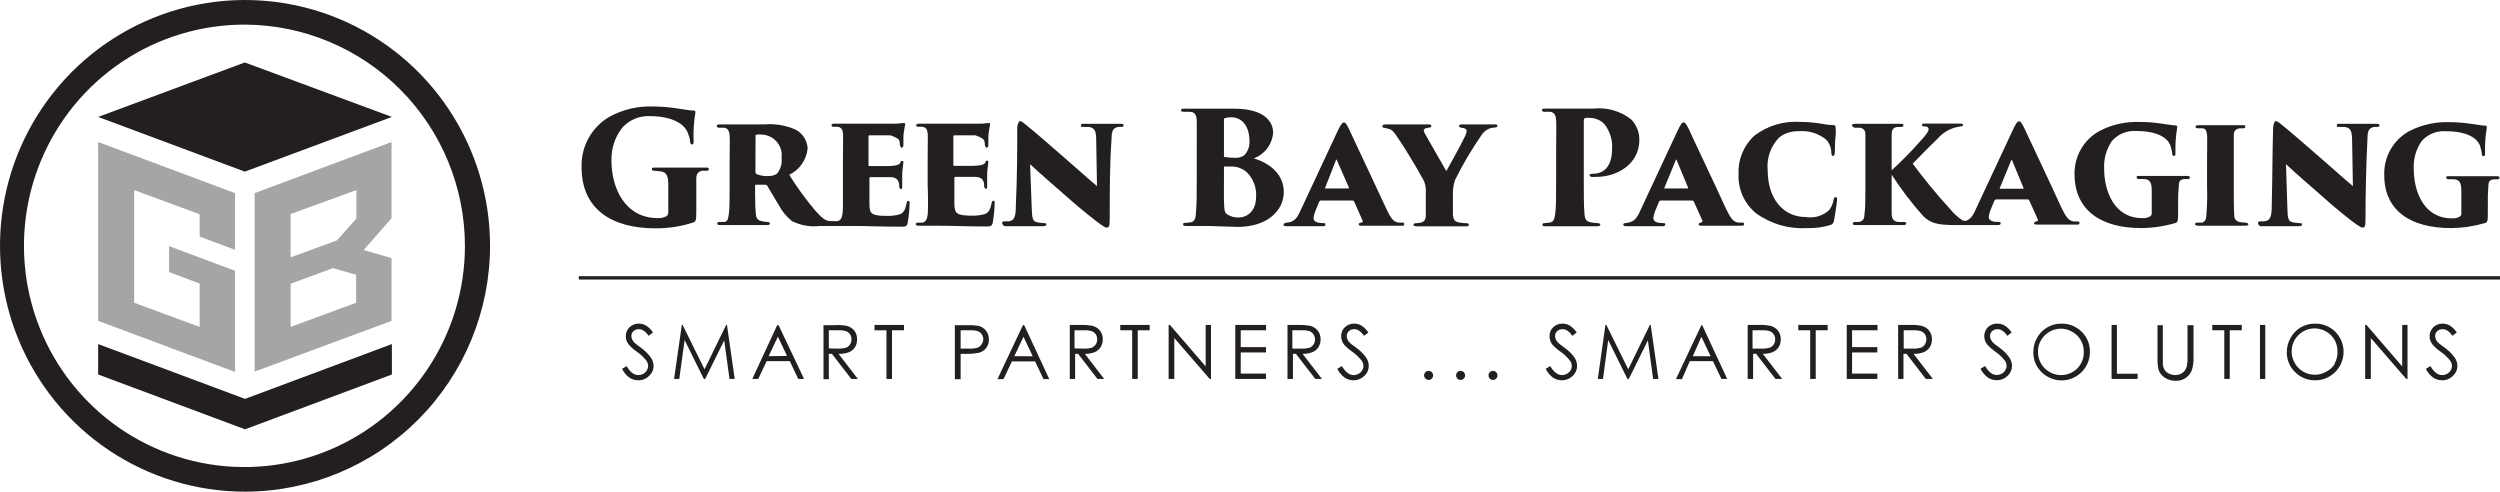 <svg width="300" height="59" viewBox="0 0 300 59" fill="none" xmlns="http://www.w3.org/2000/svg">
<g clip-path="url(#clip0_2656_507)">
<path d="M78.625 27.398C80.171 27.412 81.709 27.177 83.18 26.701C83.513 26.562 83.555 26.45 83.555 25.308V23.914C83.555 22.994 83.555 22.033 83.555 21.434C83.555 20.834 83.819 20.57 84.263 20.486H84.763C84.944 20.486 85.055 20.486 85.055 20.291C85.055 20.096 84.916 20.11 84.638 20.11C83.625 20.11 82.416 20.11 81.75 20.11C81.083 20.11 79.819 20.11 78.611 20.11C78.319 20.11 78.222 20.11 78.222 20.291C78.222 20.472 78.375 20.486 78.513 20.486L79.319 20.57C79.944 20.667 80.194 21.057 80.194 22.116V24.304V25.447C80.202 25.543 80.186 25.639 80.147 25.726C80.108 25.814 80.048 25.89 79.972 25.948C79.65 26.113 79.291 26.19 78.93 26.172C75.027 26.172 73.375 22.604 73.375 19.274C73.332 17.848 73.789 16.452 74.666 15.33C75.082 14.862 75.598 14.493 76.175 14.252C76.752 14.011 77.375 13.903 78 13.937C80.583 13.937 82.236 14.842 82.597 16.11C82.718 16.404 82.793 16.714 82.819 17.03C82.819 17.183 82.902 17.337 83.041 17.337C83.18 17.337 83.236 17.239 83.236 16.947C83.184 15.8 83.254 14.651 83.444 13.519C83.444 13.351 83.444 13.268 83.263 13.268C82.722 13.268 82.111 13.115 81.472 13.045C80.475 12.879 79.468 12.79 78.458 12.78C76.6 12.695 74.755 13.124 73.125 14.02C72.071 14.633 71.203 15.523 70.616 16.593C70.029 17.664 69.743 18.875 69.791 20.096C69.791 25.085 73.402 27.398 78.625 27.398Z" fill="#231F20"/>
<path d="M86.291 15.33C86.481 15.319 86.671 15.319 86.861 15.33C87.222 15.33 87.514 15.595 87.555 16.291C87.597 16.988 87.555 17.044 87.555 19.566V22.353C87.555 23.942 87.555 25.029 87.458 25.698C87.361 26.366 87.278 26.561 86.944 26.631C86.75 26.643 86.555 26.643 86.361 26.631C86.18 26.631 86.069 26.701 86.069 26.798C86.069 26.896 86.069 27.007 86.403 27.007H88.875H92.069C92.305 27.007 92.389 26.924 92.389 26.84C92.389 26.757 92.389 26.645 92.083 26.631C91.825 26.62 91.569 26.583 91.319 26.52C90.819 26.394 90.736 26.046 90.694 25.642C90.653 25.238 90.611 24.374 90.611 23.161V22.297C90.611 22.2 90.611 22.172 90.75 22.172H91.861C91.899 22.169 91.938 22.176 91.972 22.193C92.006 22.21 92.035 22.237 92.055 22.27C92.361 22.757 92.639 23.287 93.444 24.597C93.835 25.347 94.38 26.007 95.041 26.534C96.072 27.05 97.231 27.253 98.375 27.119H100.069H102.597C104.361 27.119 105.555 27.203 108.041 27.203C108.653 27.203 108.791 27.203 108.916 26.784C109.05 26.011 109.129 25.228 109.153 24.443C109.153 24.248 109.153 24.109 109.014 24.109C108.875 24.109 108.819 24.206 108.791 24.388C108.639 25.14 108.458 25.53 107.986 25.712C107.485 25.857 106.965 25.922 106.444 25.907C104.555 25.907 104.347 25.642 104.333 24.513C104.333 23.872 104.333 23.12 104.333 22.562V21.392C104.333 21.294 104.333 21.252 104.444 21.252H106.75C107.611 21.252 107.805 21.615 107.903 22.116V22.423C107.903 22.423 108 22.688 108.097 22.688C108.194 22.688 108.264 22.688 108.264 22.409C108.264 22.13 108.264 21.364 108.264 21.015C108.264 20.416 108.403 19.706 108.403 19.524C108.403 19.343 108.403 19.315 108.264 19.315C108.125 19.315 108.125 19.315 108.041 19.524C107.958 19.733 107.611 19.901 106.653 19.928C106 19.928 104.847 19.928 104.347 19.928C104.236 19.928 104.222 19.928 104.222 19.775V16.403C104.222 16.291 104.222 16.236 104.347 16.236H106.833C106.833 16.236 107.847 16.542 107.93 16.905C108.014 17.267 107.93 17.281 108.028 17.504C108.125 17.727 108.125 17.727 108.208 17.727C108.291 17.727 108.403 17.601 108.403 17.476C108.403 16.459 108.403 16.082 108.486 15.72C108.516 15.457 108.562 15.197 108.625 14.94C108.625 14.842 108.625 14.773 108.514 14.773C108.426 14.758 108.337 14.758 108.25 14.773C107.938 14.825 107.622 14.848 107.305 14.842H102.625C101.916 14.842 101.139 14.842 100.139 14.842C99.875 14.842 99.778 14.926 99.778 15.009C99.778 15.093 99.778 15.205 100.055 15.219C100.222 15.204 100.389 15.204 100.555 15.219C100.944 15.288 101.111 15.553 101.153 15.971C101.194 16.389 101.153 16.779 101.153 19.469V22.256V24.666C101.153 25.809 101.041 26.436 100.5 26.534C100.338 26.547 100.175 26.547 100.014 26.534H100C99.852 26.545 99.703 26.545 99.555 26.534C99.041 26.464 98.653 26.213 97.791 25.224C96.662 23.884 95.632 22.463 94.708 20.974C95.317 20.682 95.839 20.237 96.226 19.683C96.613 19.129 96.851 18.484 96.916 17.81C96.892 17.305 96.725 16.816 96.435 16.402C96.145 15.987 95.744 15.664 95.278 15.469C94.173 15.02 92.98 14.834 91.791 14.926C90.958 14.926 89.208 14.926 88.93 14.926C88.653 14.926 87.014 14.926 86.347 14.926C86.069 14.926 86.014 15.024 86.014 15.121C86.014 15.219 86.111 15.33 86.291 15.33ZM90.666 16.333C90.666 16.208 90.666 16.194 90.791 16.152C90.993 16.116 91.201 16.116 91.403 16.152C91.748 16.161 92.087 16.243 92.399 16.391C92.71 16.54 92.988 16.752 93.213 17.014C93.438 17.277 93.606 17.584 93.705 17.915C93.805 18.247 93.834 18.596 93.791 18.939C93.832 19.282 93.802 19.629 93.704 19.959C93.606 20.29 93.442 20.597 93.222 20.862C92.912 21.047 92.555 21.139 92.194 21.127C91.721 21.15 91.248 21.075 90.805 20.904C90.763 20.876 90.728 20.839 90.701 20.796C90.675 20.752 90.658 20.704 90.653 20.653L90.666 16.333Z" fill="#231F20"/>
<path d="M111.361 24.848C111.361 25.99 111.25 26.617 110.708 26.715C110.546 26.727 110.384 26.727 110.222 26.715C109.944 26.715 109.889 26.812 109.889 26.882C109.889 26.952 109.889 27.091 110.278 27.091H112.805C114.569 27.091 115.764 27.175 118.25 27.175C118.861 27.175 119 27.175 119.125 26.757C119.258 25.983 119.337 25.201 119.361 24.416C119.361 24.22 119.361 24.081 119.222 24.081C119.083 24.081 119.028 24.179 119 24.36C118.847 25.112 118.666 25.502 118.194 25.684C117.694 25.829 117.173 25.895 116.653 25.879C114.764 25.879 114.555 25.614 114.528 24.485C114.528 23.844 114.528 23.092 114.528 22.534V21.364C114.528 21.266 114.528 21.224 114.653 21.224H116.944C117.819 21.224 118.014 21.587 118.097 22.088V22.395C118.097 22.395 118.194 22.66 118.278 22.66C118.361 22.66 118.458 22.66 118.458 22.381C118.458 22.102 118.458 21.336 118.458 20.988C118.458 20.388 118.597 19.678 118.597 19.497C118.597 19.315 118.597 19.288 118.458 19.288C118.319 19.288 118.305 19.288 118.236 19.497C118.166 19.706 117.805 19.873 116.847 19.901C116.194 19.901 115.041 19.901 114.541 19.901C114.43 19.901 114.403 19.901 114.403 19.747V16.403C114.403 16.291 114.403 16.236 114.541 16.236H117.028C117.028 16.236 118.028 16.542 118.125 16.905C118.222 17.267 118.125 17.281 118.222 17.504C118.319 17.727 118.305 17.727 118.403 17.727C118.5 17.727 118.597 17.601 118.597 17.476C118.597 16.459 118.597 16.082 118.68 15.72C118.711 15.457 118.757 15.197 118.819 14.94C118.819 14.842 118.819 14.773 118.708 14.773C118.621 14.758 118.532 14.758 118.444 14.773C118.132 14.825 117.816 14.848 117.5 14.842H112.791C112.083 14.842 111.305 14.842 110.291 14.842C110.041 14.842 109.944 14.926 109.944 15.009C109.944 15.093 109.944 15.205 110.222 15.219C110.388 15.204 110.556 15.204 110.722 15.219C111.111 15.288 111.278 15.553 111.319 15.971C111.361 16.389 111.319 16.779 111.319 19.469V22.256C111.375 23.343 111.361 24.234 111.361 24.848Z" fill="#231F20"/>
<path d="M120.653 27.146H123.028H125.167C125.167 27.146 125.569 27.146 125.569 26.951C125.569 26.756 125.569 26.812 125.222 26.77C124.941 26.762 124.662 26.725 124.389 26.658C123.889 26.533 123.847 26.059 123.806 24.945L123.611 19.705C125 21.001 126.472 22.241 127.361 23.035C128.25 23.83 129.486 24.903 130.639 25.822C131.792 26.742 132.528 27.313 132.806 27.313C133.083 27.313 133.167 27.146 133.167 26.212C133.167 22.966 133.167 19.663 133.389 16.625C133.389 15.594 133.625 15.357 134.181 15.232C134.305 15.22 134.431 15.22 134.556 15.232C134.806 15.232 134.833 15.107 134.833 15.023C134.833 14.939 134.833 14.856 134.486 14.856C133.819 14.856 132.944 14.856 132.528 14.856C131.792 14.856 130.639 14.856 130.028 14.856C129.861 14.856 129.708 14.856 129.708 15.051C129.708 15.246 129.708 15.218 130 15.232H130.681C131.403 15.343 131.514 15.775 131.542 16.625L131.639 22.339C131.153 21.907 130.25 21.168 128.444 19.552C126.375 17.726 123.819 15.524 123.014 14.898C122.556 14.535 122.472 14.535 122.389 14.535C122.306 14.535 122.083 14.814 122.069 15.357C122.069 17.517 122.069 21.266 121.903 24.61C121.903 26.101 121.694 26.477 121.014 26.561H120.542C120.319 26.561 120.25 26.658 120.25 26.742C120.25 26.826 120.375 27.146 120.653 27.146Z" fill="#231F20"/>
<path d="M142.111 13.419H142.805C143.333 13.419 143.597 13.768 143.611 14.534C143.624 15.3 143.611 15.649 143.611 18.394V21.181C143.611 23.536 143.611 24.609 143.499 25.64C143.499 26.323 143.236 26.616 142.902 26.671C142.719 26.708 142.533 26.732 142.347 26.741C142.069 26.741 141.972 26.741 141.972 26.922C141.972 27.103 142.111 27.117 142.361 27.117H145.055C145.624 27.117 147.833 27.229 148.499 27.229C152.194 27.229 154.055 25.18 154.055 23.048C154.055 20.916 152.402 19.592 150.458 19.007C151.099 18.769 151.659 18.35 152.07 17.802C152.481 17.253 152.727 16.598 152.777 15.914C152.777 14.868 152.041 13.043 148.111 13.043C147.388 13.043 146.291 13.043 145.069 13.043C144.152 13.043 143.222 13.043 142.097 13.043C141.874 13.043 141.722 13.043 141.722 13.224C141.722 13.405 141.833 13.405 142.111 13.419ZM146.874 14.492C146.874 14.241 146.874 14.2 147.055 14.158C147.271 14.093 147.496 14.065 147.722 14.074C149.194 14.074 149.93 15.342 149.93 16.861C149.959 17.183 149.92 17.507 149.815 17.812C149.709 18.117 149.54 18.396 149.319 18.631C148.994 18.856 148.602 18.964 148.208 18.937C147.817 18.936 147.428 18.908 147.041 18.854C146.944 18.854 146.874 18.854 146.874 18.673V14.492ZM146.874 21.627V20.108C146.874 20.024 146.874 19.983 146.986 19.983H147.916C148.555 20.014 149.163 20.265 149.638 20.693C150.012 21.068 150.302 21.517 150.491 22.011C150.68 22.506 150.764 23.035 150.736 23.564C150.736 25.431 149.583 26.1 148.611 26.1C148.183 26.111 147.76 26.005 147.388 25.793C147.013 25.612 146.944 25.375 146.902 24.776C146.847 23.828 146.874 22.519 146.874 21.627Z" fill="#231F20"/>
<path d="M154.027 26.95C154.027 27.062 154.027 27.145 154.361 27.145H156.416H158.75C158.972 27.145 159.055 27.062 159.055 26.936C159.055 26.811 159.055 26.783 158.763 26.769C158.472 26.755 157.625 26.769 157.625 26.17C157.665 25.827 157.759 25.494 157.902 25.18L158.291 24.233C158.291 24.233 158.375 24.066 158.486 24.066H162.333C162.364 24.068 162.395 24.078 162.421 24.096C162.448 24.113 162.47 24.136 162.486 24.163L163.5 26.448C163.597 26.657 163.5 26.671 163.277 26.727C163.055 26.783 163.055 26.811 163.055 26.922C163.055 27.034 163.166 27.09 163.388 27.09H168.18C168.375 27.09 168.513 27.09 168.513 26.894C168.513 26.699 168.402 26.713 168.208 26.713H167.833C167.194 26.63 166.902 26.198 166.333 24.999C165.208 22.547 162.333 16.485 161.916 15.565C161.611 14.938 161.458 14.688 161.277 14.688C161.097 14.688 160.875 14.938 160.486 15.788L156.027 25.334C155.541 26.434 155.125 26.657 154.319 26.727C154.166 26.769 154.027 26.839 154.027 26.95ZM160.319 19.202C160.319 19.119 160.319 19.091 160.416 19.202L161.888 22.547C161.888 22.547 161.888 22.616 161.791 22.616H159.013C159.013 22.616 159.013 22.616 159.013 22.547L160.319 19.202Z" fill="#231F20"/>
<path d="M166.083 15.33C166.205 15.352 166.325 15.38 166.444 15.414C167 15.525 167.166 15.636 167.833 16.682C168.389 17.462 169.903 19.928 170.611 21.252C170.956 21.755 171.126 22.357 171.097 22.966V24.206V25.837C171.097 26.297 170.944 26.603 170.5 26.715C170.312 26.752 170.122 26.775 169.93 26.784C169.68 26.784 169.611 26.882 169.611 26.951C169.611 27.021 169.708 27.16 169.944 27.16H172.639H175.972C176.208 27.16 176.264 27.063 176.264 26.965C176.264 26.868 176.166 26.784 175.986 26.784C175.668 26.787 175.352 26.754 175.041 26.687C174.403 26.561 174.389 26.115 174.347 25.725C174.347 25.029 174.347 24.457 174.347 24.206V23.078C174.361 22.57 174.45 22.068 174.611 21.587C175.532 19.722 176.591 17.929 177.778 16.222C178.005 15.853 178.347 15.57 178.75 15.414C178.953 15.352 179.163 15.315 179.375 15.302C179.597 15.302 179.694 15.204 179.694 15.079C179.694 14.954 179.569 14.926 179.375 14.926H177.43C176.736 14.926 176.166 14.926 175.458 14.926C175.18 14.926 175.083 15.009 175.083 15.121C175.083 15.232 175.194 15.302 175.347 15.316C175.916 15.4 176 15.539 176 15.748C175.958 16.015 175.864 16.271 175.722 16.5C175.403 17.169 174.791 18.34 173.555 20.528L171.014 16.082C170.925 15.949 170.868 15.796 170.847 15.636C170.847 15.511 170.958 15.372 171.458 15.316C171.708 15.316 171.764 15.204 171.764 15.093C171.764 14.982 171.639 14.926 171.444 14.926C170.347 14.926 169.153 14.926 168.889 14.926C168.25 14.926 167 14.926 166.222 14.926C166.014 14.926 165.889 15.009 165.889 15.121C165.889 15.232 165.903 15.33 166.083 15.33Z" fill="#231F20"/>
<path d="M185.375 13.422C185.61 13.403 185.847 13.403 186.083 13.422C186.527 13.52 186.694 13.854 186.736 14.37C186.777 14.885 186.736 16.334 186.736 18.383V21.741C186.736 23.539 186.736 24.863 186.625 25.657C186.513 26.451 186.375 26.618 186 26.702L185.444 26.772C185.25 26.772 185.097 26.772 185.097 26.953C185.097 27.134 185.208 27.148 185.472 27.148H188.25H191.666C191.944 27.148 192.041 27.064 192.041 26.981C192.041 26.897 191.958 26.772 191.68 26.772C191.405 26.757 191.131 26.725 190.861 26.674C190.305 26.563 190.18 26.214 190.138 25.671C190.055 24.89 190.055 23.19 190.055 21.741V14.62C190.055 14.3 190.055 14.188 190.277 14.147C190.444 14.133 190.611 14.133 190.777 14.147C191.108 14.145 191.436 14.212 191.74 14.344C192.043 14.476 192.316 14.67 192.541 14.913C193.216 15.774 193.539 16.86 193.444 17.951C193.444 19.637 192.708 20.849 191.166 20.849C190.833 20.849 190.75 20.919 190.75 21.03C190.75 21.142 190.847 21.184 190.958 21.226C191.152 21.24 191.347 21.24 191.541 21.226C194.097 21.226 196.722 19.665 196.722 16.794C196.729 16.335 196.644 15.879 196.472 15.453C196.3 15.027 196.045 14.639 195.722 14.314C194.444 13.318 192.831 12.859 191.222 13.032C190.361 13.032 189.319 13.032 188.444 13.032C188.125 13.032 186.236 13.032 185.43 13.032C185.083 13.032 185.027 13.102 185.027 13.213C185.027 13.325 185.138 13.422 185.375 13.422Z" fill="#231F20"/>
<path d="M195.097 26.769C194.888 26.769 194.791 26.839 194.791 26.95C194.791 27.062 194.874 27.145 195.124 27.145H197.194H199.513C199.735 27.145 199.833 27.062 199.833 26.936C199.833 26.811 199.833 26.783 199.541 26.769C199.249 26.755 198.402 26.769 198.402 26.17C198.442 25.827 198.536 25.494 198.68 25.18L199.069 24.233C199.069 24.233 199.152 24.066 199.249 24.066H203.097C203.129 24.063 203.161 24.072 203.189 24.089C203.216 24.107 203.238 24.133 203.249 24.163L204.277 26.448C204.36 26.657 204.194 26.671 204.055 26.727C203.916 26.783 203.833 26.811 203.833 26.922C203.833 27.034 203.944 27.09 204.166 27.09H208.958C209.138 27.09 209.291 27.09 209.291 26.894C209.291 26.699 209.18 26.713 208.972 26.713H208.61C207.972 26.63 207.68 26.198 207.097 24.999C205.985 22.547 203.097 16.485 202.694 15.565C202.374 14.938 202.235 14.688 202.041 14.688C201.847 14.688 201.652 14.938 201.263 15.788L196.805 25.334C196.319 26.476 195.833 26.671 195.097 26.769ZM201.097 19.202C201.097 19.119 201.097 19.091 201.194 19.202L202.583 22.547C202.583 22.547 202.583 22.616 202.499 22.616H199.722C199.722 22.616 199.652 22.616 199.722 22.547L201.097 19.202Z" fill="#231F20"/>
<path d="M210.736 25.599C212.512 26.882 214.677 27.507 216.861 27.368C217.8 27.398 218.738 27.276 219.639 27.006C219.757 26.973 219.863 26.905 219.942 26.81C220.022 26.716 220.071 26.599 220.083 26.476C220.222 25.682 220.444 24.275 220.444 23.954C220.444 23.634 220.444 23.675 220.277 23.675C220.111 23.675 220.083 23.675 220.014 24.066C219.93 24.494 219.744 24.896 219.472 25.236C219.098 25.57 218.655 25.816 218.174 25.955C217.694 26.095 217.188 26.126 216.694 26.044C213.916 26.044 212.125 23.745 212.125 20.47C212.048 19.744 212.132 19.01 212.373 18.321C212.613 17.632 213.003 17.005 213.514 16.485C214.173 15.978 214.988 15.717 215.819 15.746C217.02 15.635 218.217 16 219.152 16.764C219.545 17.205 219.763 17.775 219.764 18.366C219.764 18.589 219.833 18.715 219.958 18.715C220.083 18.715 220.166 18.575 220.18 18.325C220.194 18.074 220.18 16.931 220.264 16.387C220.347 15.844 220.264 15.384 220.264 15.245C220.264 15.105 220.264 15.05 220.083 15.022C219.537 15.002 218.993 14.937 218.458 14.827C217.673 14.7 216.878 14.635 216.083 14.632C214.094 14.484 212.119 15.069 210.527 16.276C209.891 16.86 209.391 17.577 209.062 18.377C208.734 19.176 208.584 20.038 208.625 20.902C208.587 21.796 208.758 22.686 209.124 23.502C209.491 24.317 210.043 25.035 210.736 25.599Z" fill="#231F20"/>
<path d="M222.596 15.331H223.208C223.391 15.349 223.56 15.437 223.679 15.578C223.798 15.718 223.858 15.899 223.846 16.084V19.567V22.354C223.846 23.943 223.846 25.03 223.735 25.699C223.735 26.159 223.624 26.563 223.041 26.632C222.916 26.644 222.791 26.644 222.666 26.632C222.471 26.632 222.333 26.702 222.333 26.841C222.333 26.981 222.485 27.009 222.666 27.009H225.249H228.43C228.652 27.009 228.749 26.911 228.749 26.813C228.749 26.716 228.68 26.646 228.471 26.632C228.236 26.645 227.999 26.645 227.763 26.632C227.166 26.563 227.041 26.159 226.999 25.754C226.999 25.085 226.999 23.595 226.999 22.354V20.961C228.131 22.716 229.399 24.379 230.791 25.936C231.666 26.785 232.471 27.009 234.708 27.009H235.388H237.444H239.763C239.985 27.009 240.083 26.925 240.083 26.799C240.083 26.674 240.083 26.646 239.791 26.632C239.499 26.618 238.652 26.632 238.652 26.033C238.692 25.691 238.786 25.357 238.93 25.044L239.319 24.096C239.319 24.096 239.402 23.929 239.513 23.929H243.36C243.391 23.93 243.42 23.939 243.445 23.957C243.469 23.974 243.488 23.998 243.499 24.026L244.527 26.312C244.624 26.521 244.444 26.535 244.305 26.59C244.166 26.646 244.083 26.674 244.083 26.785C244.083 26.897 244.194 26.953 244.416 26.953H249.208C249.388 26.953 249.541 26.953 249.541 26.758C249.541 26.563 249.43 26.576 249.221 26.576H248.86C248.221 26.493 247.93 26.061 247.346 24.863C246.235 22.41 243.36 16.348 242.944 15.429C242.624 14.802 242.485 14.551 242.291 14.551C242.096 14.551 241.902 14.802 241.513 15.652L237.055 25.197C236.694 26.019 236.36 26.354 235.888 26.507L235.555 26.479C234.971 26.099 234.451 25.628 234.013 25.085C232.421 23.352 230.923 21.533 229.527 19.637C229.958 19.191 231.721 17.38 232.485 16.669C233.067 15.988 233.842 15.501 234.708 15.275L235.249 15.178C235.458 15.178 235.569 15.08 235.569 14.997C235.569 14.913 235.499 14.829 235.194 14.829H232.721C231.721 14.829 231.708 14.829 230.944 14.829C230.735 14.829 230.638 14.829 230.638 14.997C230.638 15.164 230.791 15.164 230.958 15.178C231.388 15.178 231.43 15.359 231.43 15.554C231.43 15.749 231.096 16.237 230.583 16.78C229.194 18.341 227.971 19.567 226.999 20.431V19.484C226.999 16.962 226.999 16.697 226.999 16.209C226.999 15.721 227.069 15.303 227.68 15.234H228.096C228.319 15.234 228.416 15.164 228.416 15.052C228.416 14.941 228.416 14.857 228.055 14.857H225.277H222.666C222.333 14.857 222.235 14.941 222.235 15.025C222.235 15.108 222.416 15.331 222.596 15.331ZM241.346 19.233C241.346 19.149 241.346 19.121 241.444 19.233L242.833 22.577C242.833 22.577 242.833 22.647 242.749 22.647H239.971C239.971 22.647 239.971 22.647 239.971 22.577L241.346 19.233Z" fill="#231F20"/>
<path d="M256.944 27.37C258.321 27.36 259.691 27.158 261.013 26.771C261.347 26.66 261.374 26.548 261.374 25.489V24.458C261.356 23.728 261.384 22.997 261.458 22.27C261.458 21.713 261.666 21.546 262.083 21.49H262.527C262.722 21.49 262.791 21.392 262.791 21.281C262.791 21.169 262.652 21.114 262.416 21.114H259.638H256.736C256.486 21.114 256.388 21.114 256.388 21.267C256.388 21.42 256.486 21.462 256.652 21.49C256.893 21.474 257.134 21.474 257.374 21.49C257.986 21.56 258.208 21.894 258.208 22.884V24.737V25.559C258.217 25.633 258.207 25.708 258.177 25.777C258.148 25.846 258.101 25.905 258.041 25.949C257.745 26.13 257.399 26.208 257.055 26.172C253.749 26.172 252.499 23.009 252.499 20.25C252.433 19.061 252.766 17.883 253.444 16.905C253.807 16.497 254.259 16.177 254.764 15.972C255.27 15.767 255.816 15.681 256.361 15.721C258.777 15.721 260.305 16.501 260.527 17.756C260.596 17.964 260.642 18.178 260.666 18.396C260.666 18.536 260.666 18.703 260.861 18.703C261.055 18.703 261.055 18.605 261.055 18.341C261.024 17.324 261.094 16.306 261.263 15.303C261.263 15.164 261.263 15.052 261.111 15.052C260.638 15.052 260.069 14.913 259.458 14.843C258.593 14.711 257.721 14.642 256.847 14.634C255.162 14.561 253.488 14.926 251.986 15.693C251.041 16.201 250.255 16.962 249.718 17.893C249.181 18.823 248.913 19.886 248.944 20.96C248.986 25.28 252.166 27.37 256.944 27.37Z" fill="#231F20"/>
<path d="M264.763 25.837C264.763 26.297 264.583 26.645 264.222 26.715C264.041 26.725 263.861 26.725 263.68 26.715C263.5 26.715 263.402 26.812 263.402 26.896C263.402 26.98 263.513 27.091 263.791 27.091H266.291H269.444C269.722 27.091 269.805 26.993 269.805 26.924C269.805 26.854 269.722 26.715 269.444 26.715C269.216 26.71 268.988 26.687 268.763 26.645C268.573 26.617 268.4 26.519 268.279 26.369C268.158 26.219 268.098 26.029 268.111 25.837C268.055 25.21 268.055 23.691 268.055 22.437V19.65C268.055 17.128 268.055 16.737 268.055 16.222C268.055 15.706 268.277 15.497 268.722 15.4H269.097C269.305 15.4 269.43 15.4 269.43 15.219C269.43 15.037 269.43 15.023 269.097 15.023H266.319C266.319 15.023 264.472 15.023 263.819 15.023C263.513 15.023 263.458 15.121 263.458 15.219C263.458 15.316 263.541 15.386 263.763 15.4C263.939 15.385 264.116 15.385 264.291 15.4C264.694 15.4 264.805 15.762 264.847 16.194C264.888 16.626 264.847 17.114 264.847 19.636V22.423C264.887 23.561 264.859 24.701 264.763 25.837Z" fill="#231F20"/>
<path d="M271.319 27.146H273.708H275.833C275.833 27.146 276.25 27.146 276.25 26.951C276.25 26.756 276.166 26.812 275.889 26.77C275.608 26.761 275.329 26.724 275.055 26.658C274.555 26.533 274.514 26.059 274.486 24.945L274.319 19.705C275.708 21.001 277.18 22.241 278.069 23.035C278.958 23.83 280.18 24.903 281.333 25.822C282.486 26.742 283.236 27.313 283.514 27.313C283.791 27.313 283.861 27.146 283.861 26.212C283.861 22.966 283.944 19.663 284.097 16.625C284.097 15.594 284.333 15.357 284.889 15.232C285.013 15.219 285.139 15.219 285.264 15.232C285.5 15.232 285.541 15.107 285.541 15.023C285.541 14.939 285.472 14.856 285.18 14.856C284.514 14.856 283.639 14.856 283.236 14.856C282.486 14.856 281.333 14.856 280.722 14.856C280.555 14.856 280.416 14.856 280.416 15.051C280.416 15.246 280.416 15.218 280.708 15.232H281.375C282.097 15.343 282.208 15.775 282.25 16.625L282.347 22.339C281.861 21.907 280.958 21.168 279.152 19.552C277.083 17.726 274.514 15.524 273.722 14.898C273.25 14.535 273.18 14.535 273.083 14.535C272.986 14.535 272.791 14.814 272.777 15.357C272.694 17.517 272.694 21.266 272.611 24.61C272.611 26.101 272.402 26.477 271.708 26.561H271.25C271.027 26.561 270.958 26.658 270.958 26.742C270.958 26.826 271.041 27.146 271.319 27.146Z" fill="#231F20"/>
<path d="M294.111 27.37C295.488 27.358 296.857 27.156 298.18 26.771C298.513 26.659 298.541 26.548 298.541 25.489V24.458C298.52 23.737 298.543 23.015 298.611 22.298C298.611 21.74 298.819 21.573 299.236 21.517H299.68C299.874 21.517 299.944 21.42 299.944 21.308C299.944 21.197 299.791 21.141 299.569 21.141H296.791H293.888C293.638 21.141 293.541 21.141 293.541 21.294C293.541 21.448 293.638 21.489 293.805 21.517C294.045 21.501 294.287 21.501 294.527 21.517C295.138 21.587 295.361 21.922 295.361 22.911V24.764V25.586C295.37 25.66 295.36 25.736 295.33 25.804C295.301 25.873 295.254 25.932 295.194 25.977C294.898 26.157 294.552 26.235 294.208 26.2C290.888 26.2 289.652 23.036 289.652 20.277C289.586 19.088 289.919 17.911 290.597 16.933C290.959 16.523 291.411 16.203 291.917 15.998C292.423 15.792 292.969 15.707 293.513 15.748C295.93 15.748 297.458 16.529 297.68 17.783C297.748 17.991 297.795 18.206 297.819 18.424C297.819 18.563 297.819 18.73 298.013 18.73C298.208 18.73 298.208 18.633 298.208 18.368C298.177 17.351 298.246 16.333 298.416 15.33C298.416 15.191 298.416 15.079 298.263 15.079C297.791 15.079 297.222 14.94 296.611 14.87C295.746 14.739 294.874 14.669 293.999 14.661C292.315 14.589 290.641 14.954 289.138 15.72C288.189 16.233 287.403 17.002 286.867 17.941C286.332 18.879 286.07 19.949 286.111 21.03C286.111 25.28 289.277 27.37 294.111 27.37Z" fill="#231F20"/>
<path d="M69.458 33.141H300V33.545H69.458V33.141Z" fill="#231F20"/>
<path d="M77.013 41.805C76.541 41.456 76.263 41.247 76.18 41.164C76.042 41.046 75.933 40.898 75.861 40.732C75.794 40.608 75.761 40.468 75.763 40.328C75.76 40.218 75.781 40.108 75.824 40.007C75.867 39.906 75.932 39.816 76.013 39.742C76.098 39.661 76.198 39.597 76.308 39.557C76.418 39.516 76.535 39.498 76.652 39.505C76.849 39.498 77.043 39.552 77.208 39.659C77.46 39.825 77.673 40.043 77.833 40.3L78.361 39.896C78.142 39.559 77.853 39.274 77.513 39.059C77.256 38.91 76.964 38.832 76.666 38.837C76.39 38.828 76.116 38.896 75.875 39.032C75.637 39.154 75.439 39.343 75.305 39.575C75.165 39.811 75.093 40.081 75.097 40.355C75.097 40.715 75.22 41.064 75.444 41.345C75.738 41.68 76.074 41.975 76.444 42.223C76.864 42.514 77.238 42.866 77.555 43.268C77.691 43.454 77.769 43.678 77.777 43.909C77.774 44.096 77.721 44.279 77.625 44.438C77.521 44.614 77.373 44.759 77.194 44.856C77.005 44.954 76.796 45.006 76.583 45.01C76.069 45.01 75.625 44.647 75.194 43.937L74.652 44.257C74.851 44.678 75.152 45.042 75.527 45.316C75.845 45.526 76.217 45.638 76.597 45.637C76.837 45.641 77.075 45.597 77.297 45.506C77.519 45.415 77.72 45.279 77.888 45.107C78.059 44.955 78.196 44.769 78.289 44.559C78.383 44.35 78.431 44.124 78.43 43.895C78.422 43.545 78.311 43.206 78.111 42.919C77.808 42.49 77.437 42.114 77.013 41.805Z" fill="#231F20"/>
<path d="M87.139 38.992L84.541 44.315L81.916 38.992H81.819L80.889 45.472H81.514L82.153 40.804L84.458 45.472H84.625L86.903 40.846L87.541 45.472H88.166L87.236 38.992H87.139Z" fill="#231F20"/>
<path d="M93.263 39.02L90.277 45.471H90.986L92 43.339H94.777L95.791 45.471H96.486L93.43 39.02H93.263ZM92.236 42.74L93.347 40.399L94.444 42.712L92.236 42.74Z" fill="#231F20"/>
<path d="M101.903 42.254C102.193 42.129 102.44 41.92 102.611 41.654C102.776 41.372 102.858 41.048 102.847 40.721C102.86 40.333 102.737 39.954 102.5 39.648C102.254 39.364 101.922 39.168 101.555 39.09C101.073 39.014 100.584 38.99 100.097 39.021H98.819V45.5H99.458V42.463H99.833L102.153 45.472H102.944L100.625 42.463C101.061 42.481 101.496 42.41 101.903 42.254ZM99.458 41.808V39.634H100.597C100.92 39.62 101.244 39.658 101.555 39.745C101.737 39.83 101.895 39.959 102.014 40.121C102.123 40.302 102.181 40.509 102.181 40.721C102.181 40.932 102.123 41.139 102.014 41.32C101.899 41.504 101.729 41.645 101.528 41.724C101.216 41.809 100.893 41.847 100.569 41.836L99.458 41.808Z" fill="#231F20"/>
<path d="M104.944 39.633H106.375V45.472H107.042V39.633H108.486V38.992H104.944V39.633Z" fill="#231F20"/>
<path d="M117.361 39.09C116.869 39.021 116.371 38.997 115.875 39.02H114.583V45.5H115.277V42.462H115.736C116.284 42.48 116.833 42.443 117.375 42.351C117.751 42.283 118.09 42.081 118.328 41.781C118.565 41.48 118.686 41.103 118.666 40.72C118.679 40.335 118.551 39.958 118.305 39.661C118.069 39.364 117.734 39.161 117.361 39.09ZM117.777 41.334C117.662 41.514 117.492 41.651 117.291 41.724C116.975 41.811 116.647 41.849 116.319 41.835H115.277V39.633H116.416C116.735 39.621 117.054 39.658 117.361 39.745C117.551 39.822 117.712 39.959 117.819 40.135C117.933 40.309 117.995 40.512 118 40.72C117.985 40.942 117.908 41.154 117.777 41.334Z" fill="#231F20"/>
<path d="M122.75 39.02L119.694 45.499H120.417L121.43 43.367H124.208L125.222 45.499H125.917L122.903 39.02H122.75ZM121.722 42.74L122.819 40.413L123.93 42.754L121.722 42.74Z" fill="#231F20"/>
<path d="M131.375 42.253C131.665 42.129 131.912 41.92 132.083 41.654C132.254 41.373 132.34 41.049 132.333 40.72C132.348 40.33 132.22 39.948 131.972 39.647C131.734 39.361 131.406 39.164 131.042 39.09C130.583 39.009 130.118 38.976 129.653 38.992H128.375V45.472H129.014V42.462H129.375L131.694 45.472H132.5L130.181 42.462C130.589 42.472 130.994 42.401 131.375 42.253ZM128.944 41.807V39.633H130.083C130.402 39.618 130.721 39.656 131.028 39.745C131.216 39.825 131.379 39.955 131.5 40.121C131.609 40.302 131.667 40.509 131.667 40.72C131.667 40.931 131.609 41.139 131.5 41.319C131.383 41.501 131.213 41.642 131.014 41.724C130.702 41.809 130.379 41.846 130.056 41.835L128.944 41.807Z" fill="#231F20"/>
<path d="M134.431 39.633H135.861V45.472H136.528V39.633H137.958V38.992H134.431V39.633Z" fill="#231F20"/>
<path d="M144.68 43.967L140.388 38.992H140.235V45.472H140.916V40.567L145.166 45.472H145.319V38.992H144.68V43.967Z" fill="#231F20"/>
<path d="M148.235 45.472H151.916V44.831H148.888V42.295H151.916V41.654H148.888V39.633H151.93V38.992H148.235V45.472Z" fill="#231F20"/>
<path d="M157.514 42.252C157.804 42.128 158.051 41.919 158.222 41.653C158.392 41.372 158.479 41.048 158.472 40.72C158.481 40.331 158.353 39.951 158.111 39.647C157.87 39.364 157.543 39.168 157.181 39.089C156.722 39.01 156.257 38.977 155.792 38.992H154.5V45.471H155.153V42.462H155.514L157.833 45.471H158.639L156.306 42.462C156.718 42.471 157.128 42.4 157.514 42.252ZM155.083 41.834V39.633H156.222C156.541 39.619 156.86 39.657 157.167 39.744C157.356 39.831 157.516 39.97 157.629 40.145C157.742 40.321 157.801 40.525 157.801 40.734C157.801 40.942 157.742 41.147 157.629 41.322C157.516 41.497 157.356 41.637 157.167 41.723C156.855 41.808 156.532 41.846 156.208 41.834H155.083Z" fill="#231F20"/>
<path d="M162.847 41.804C162.374 41.456 162.097 41.247 162.013 41.163C161.88 41.042 161.771 40.895 161.694 40.731C161.639 40.604 161.61 40.466 161.611 40.327C161.607 40.217 161.628 40.108 161.671 40.007C161.714 39.906 161.779 39.815 161.861 39.742C161.945 39.66 162.045 39.597 162.155 39.556C162.265 39.516 162.382 39.498 162.499 39.505C162.696 39.5 162.889 39.553 163.055 39.658C163.301 39.832 163.512 40.049 163.68 40.3L164.208 39.895C163.981 39.565 163.693 39.281 163.361 39.059C163.104 38.909 162.811 38.832 162.513 38.836C162.232 38.83 161.955 38.897 161.708 39.032C161.477 39.164 161.281 39.35 161.138 39.575C161.009 39.814 160.942 40.083 160.944 40.355C160.946 40.712 161.063 41.059 161.277 41.345C161.581 41.675 161.921 41.969 162.291 42.222C162.707 42.513 163.077 42.866 163.388 43.268C163.53 43.451 163.609 43.676 163.611 43.909C163.614 44.097 163.561 44.281 163.458 44.438C163.358 44.617 163.208 44.762 163.027 44.856C162.839 44.957 162.629 45.01 162.416 45.01C161.916 45.01 161.472 44.647 161.027 43.937L160.472 44.257C160.679 44.677 160.984 45.04 161.361 45.316C161.677 45.528 162.05 45.639 162.43 45.637C162.67 45.639 162.907 45.593 163.129 45.502C163.351 45.411 163.552 45.277 163.722 45.107C163.891 44.954 164.025 44.767 164.116 44.558C164.207 44.349 164.253 44.123 164.249 43.895C164.247 43.546 164.141 43.206 163.944 42.919C163.64 42.491 163.269 42.115 162.847 41.804Z" fill="#231F20"/>
<path d="M171.431 44.508C171.361 44.505 171.291 44.517 171.226 44.544C171.162 44.57 171.103 44.611 171.056 44.662C171.001 44.711 170.958 44.771 170.929 44.838C170.9 44.906 170.887 44.978 170.889 45.052C170.896 45.194 170.955 45.328 171.055 45.428C171.155 45.529 171.289 45.589 171.431 45.595C171.503 45.596 171.576 45.581 171.642 45.552C171.709 45.524 171.77 45.481 171.819 45.428C171.917 45.327 171.972 45.192 171.972 45.052C171.974 44.98 171.961 44.908 171.935 44.841C171.909 44.774 171.869 44.713 171.819 44.662C171.769 44.61 171.708 44.57 171.641 44.544C171.574 44.517 171.502 44.505 171.431 44.508Z" fill="#231F20"/>
<path d="M175.264 44.508C175.194 44.505 175.124 44.517 175.06 44.544C174.995 44.57 174.937 44.611 174.889 44.662C174.837 44.712 174.796 44.773 174.77 44.84C174.744 44.907 174.732 44.98 174.736 45.052C174.733 45.122 174.745 45.192 174.772 45.257C174.798 45.322 174.838 45.38 174.889 45.428C174.936 45.481 174.994 45.523 175.059 45.552C175.123 45.581 175.193 45.596 175.264 45.595C175.337 45.596 175.409 45.581 175.476 45.552C175.543 45.524 175.603 45.481 175.653 45.428C175.75 45.327 175.805 45.192 175.806 45.052C175.807 44.98 175.794 44.908 175.768 44.841C175.742 44.774 175.703 44.713 175.653 44.662C175.602 44.61 175.542 44.57 175.475 44.544C175.408 44.517 175.336 44.505 175.264 44.508Z" fill="#231F20"/>
<path d="M179.166 44.508C179.095 44.505 179.023 44.517 178.956 44.544C178.889 44.57 178.828 44.61 178.778 44.662C178.726 44.712 178.685 44.773 178.659 44.84C178.632 44.907 178.621 44.98 178.625 45.052C178.622 45.122 178.634 45.192 178.66 45.257C178.687 45.322 178.727 45.38 178.778 45.428C178.827 45.481 178.888 45.524 178.955 45.552C179.022 45.581 179.094 45.596 179.166 45.595C179.237 45.595 179.307 45.58 179.371 45.551C179.436 45.522 179.494 45.48 179.541 45.428C179.592 45.38 179.632 45.322 179.659 45.257C179.685 45.192 179.697 45.122 179.694 45.052C179.698 44.98 179.687 44.907 179.66 44.84C179.634 44.773 179.594 44.712 179.541 44.662C179.493 44.611 179.435 44.572 179.37 44.545C179.306 44.519 179.236 44.506 179.166 44.508Z" fill="#231F20"/>
<path d="M187.846 41.804C187.374 41.456 187.096 41.247 187.013 41.163C186.88 41.042 186.771 40.895 186.694 40.731C186.638 40.604 186.61 40.466 186.61 40.327C186.607 40.217 186.627 40.108 186.671 40.007C186.714 39.906 186.779 39.815 186.86 39.742C186.945 39.66 187.045 39.597 187.155 39.556C187.265 39.516 187.382 39.498 187.499 39.505C187.696 39.5 187.889 39.553 188.055 39.658C188.3 39.832 188.512 40.049 188.68 40.3L189.208 39.895C188.981 39.565 188.693 39.281 188.36 39.059C188.103 38.909 187.81 38.832 187.513 38.836C187.232 38.83 186.955 38.897 186.708 39.032C186.477 39.164 186.281 39.35 186.138 39.575C186.009 39.814 185.942 40.083 185.944 40.355C185.946 40.712 186.063 41.059 186.277 41.345C186.581 41.675 186.921 41.969 187.291 42.222C187.707 42.513 188.077 42.866 188.388 43.268C188.53 43.451 188.608 43.676 188.61 43.909C188.612 44.094 188.564 44.277 188.471 44.438C188.363 44.615 188.209 44.759 188.027 44.856C187.839 44.957 187.629 45.01 187.416 45.01C186.916 45.01 186.471 44.647 186.027 43.937L185.485 44.257C185.684 44.678 185.985 45.042 186.36 45.316C186.678 45.526 187.05 45.638 187.43 45.637C187.669 45.639 187.907 45.593 188.129 45.502C188.35 45.411 188.552 45.277 188.721 45.107C188.89 44.954 189.025 44.767 189.116 44.558C189.207 44.349 189.252 44.123 189.249 43.895C189.247 43.546 189.14 43.206 188.944 42.919C188.643 42.488 188.272 42.111 187.846 41.804Z" fill="#231F20"/>
<path d="M197.985 38.992L195.388 44.315L192.763 38.992H192.652L191.735 45.472H192.36L192.985 40.804L195.291 45.472H195.458L197.749 40.846L198.374 45.472H199.013L198.083 38.992H197.985Z" fill="#231F20"/>
<path d="M204.166 39.02L201.11 45.499H201.833L202.777 43.339H205.555L206.569 45.471H207.263L204.263 39.02H204.166ZM203.138 42.74L204.166 40.413L205.277 42.754L203.138 42.74Z" fill="#231F20"/>
<path d="M212.736 42.251C213.026 42.127 213.273 41.918 213.444 41.652C213.614 41.371 213.701 41.047 213.694 40.718C213.703 40.329 213.575 39.95 213.333 39.645C213.095 39.359 212.766 39.163 212.402 39.088C211.921 39.002 211.432 38.969 210.944 38.991H209.722V45.47H210.374V42.46H210.736L213.055 45.47H213.861L211.541 42.46C211.949 42.47 212.355 42.399 212.736 42.251ZM210.305 41.833V39.632H211.444C211.763 39.618 212.081 39.656 212.388 39.743C212.579 39.823 212.742 39.959 212.856 40.133C212.97 40.307 213.03 40.511 213.027 40.718C213.029 40.93 212.972 41.138 212.861 41.318C212.743 41.499 212.574 41.64 212.374 41.722C212.062 41.807 211.739 41.845 211.416 41.833H210.305Z" fill="#231F20"/>
<path d="M215.791 39.633H217.222V45.472H217.888V39.633H219.319V38.992H215.791V39.633Z" fill="#231F20"/>
<path d="M221.61 45.472H225.277V44.831H222.249V42.295H225.277V41.654H222.249V39.633H225.305V38.992H221.61V45.472Z" fill="#231F20"/>
<path d="M230.875 42.251C231.165 42.127 231.412 41.918 231.583 41.652C231.753 41.371 231.84 41.047 231.833 40.718C231.848 40.328 231.719 39.947 231.472 39.645C231.234 39.359 230.905 39.163 230.541 39.088C230.06 39.002 229.571 38.969 229.083 38.991H227.777V45.47H228.416V42.46H228.777L231.097 45.47H231.944L229.625 42.46C230.051 42.478 230.477 42.407 230.875 42.251ZM228.444 41.833V39.632H229.583C229.902 39.617 230.221 39.654 230.527 39.743C230.716 39.824 230.879 39.954 231 40.119C231.109 40.3 231.166 40.507 231.166 40.718C231.166 40.93 231.109 41.137 231 41.318C230.882 41.499 230.713 41.64 230.513 41.722C230.201 41.807 229.878 41.845 229.555 41.833H228.444Z" fill="#231F20"/>
<path d="M240.055 41.807C239.583 41.459 239.305 41.249 239.222 41.166C239.083 41.048 238.974 40.901 238.902 40.734C238.836 40.61 238.802 40.471 238.805 40.33C238.801 40.22 238.822 40.111 238.865 40.009C238.908 39.908 238.973 39.818 239.055 39.745C239.139 39.663 239.24 39.6 239.35 39.559C239.46 39.518 239.577 39.501 239.694 39.508C239.89 39.5 240.084 39.554 240.249 39.661C240.501 39.827 240.715 40.045 240.874 40.302L241.402 39.898C241.183 39.561 240.894 39.276 240.555 39.062C240.298 38.912 240.005 38.835 239.708 38.839C239.423 38.821 239.139 38.884 238.888 39.02C238.65 39.142 238.453 39.331 238.319 39.563C238.179 39.799 238.107 40.069 238.11 40.344C238.111 40.703 238.234 41.052 238.458 41.333C238.755 41.664 239.091 41.959 239.458 42.211C239.877 42.502 240.252 42.855 240.569 43.256C240.705 43.443 240.782 43.666 240.791 43.897C240.788 44.084 240.735 44.267 240.638 44.427C240.535 44.602 240.386 44.747 240.208 44.845C240.018 44.942 239.809 44.995 239.597 44.998C239.083 44.998 238.638 44.636 238.208 43.925L237.666 44.245C237.865 44.666 238.166 45.031 238.541 45.305C238.858 45.515 239.23 45.626 239.61 45.625C239.852 45.628 240.092 45.583 240.316 45.492C240.541 45.401 240.744 45.266 240.916 45.096C241.083 44.941 241.216 44.754 241.307 44.545C241.398 44.336 241.444 44.111 241.444 43.883C241.436 43.533 241.325 43.194 241.124 42.908C240.829 42.486 240.468 42.114 240.055 41.807Z" fill="#231F20"/>
<path d="M247.291 38.84C246.709 38.844 246.138 39.003 245.638 39.302C245.137 39.601 244.725 40.028 244.444 40.54C244.143 41.065 243.99 41.662 244 42.268C243.991 42.712 244.073 43.153 244.243 43.563C244.413 43.973 244.666 44.343 244.986 44.651C245.463 45.127 246.07 45.452 246.73 45.583C247.391 45.713 248.075 45.645 248.696 45.385C249.318 45.125 249.849 44.687 250.222 44.124C250.595 43.562 250.793 42.901 250.791 42.226C250.803 41.777 250.721 41.331 250.551 40.916C250.381 40.501 250.127 40.126 249.805 39.815C249.477 39.486 249.084 39.229 248.651 39.061C248.218 38.893 247.755 38.818 247.291 38.84ZM249.708 43.633C249.48 44.054 249.139 44.402 248.722 44.636C248.3 44.882 247.821 45.012 247.333 45.013C246.596 45.013 245.89 44.719 245.369 44.197C244.848 43.674 244.555 42.965 244.555 42.226C244.548 41.737 244.673 41.255 244.916 40.832C245.156 40.415 245.5 40.068 245.914 39.823C246.328 39.579 246.797 39.447 247.277 39.439C247.766 39.436 248.246 39.566 248.666 39.815C249.092 40.048 249.446 40.393 249.691 40.813C249.935 41.233 250.061 41.712 250.055 42.198C250.075 42.7 249.955 43.197 249.708 43.633Z" fill="#231F20"/>
<path d="M254.028 38.992H253.389V45.472H256.514V44.845H254.028V38.992Z" fill="#231F20"/>
<path d="M262.499 42.907C262.519 43.243 262.495 43.581 262.43 43.911C262.38 44.128 262.286 44.332 262.152 44.51C262.01 44.665 261.841 44.793 261.652 44.886C261.459 44.969 261.251 45.011 261.041 45.011C260.787 45.009 260.535 44.952 260.305 44.844C260.091 44.748 259.905 44.6 259.763 44.412C259.646 44.216 259.57 43.998 259.541 43.771C259.541 43.66 259.541 43.367 259.541 42.907V39.02H258.902V42.935C258.884 43.403 258.921 43.87 259.013 44.329C259.144 44.734 259.409 45.083 259.763 45.318C260.176 45.585 260.661 45.717 261.152 45.694C261.594 45.704 262.025 45.561 262.374 45.29C262.687 45.056 262.92 44.73 263.041 44.357C263.177 43.905 263.238 43.434 263.222 42.963V39.02H262.499V42.907Z" fill="#231F20"/>
<path d="M265.472 39.633H266.916V45.472H267.569V39.633H269.013V38.992H265.472V39.633Z" fill="#231F20"/>
<path d="M271.194 38.992H271.833V45.472H271.194V38.992Z" fill="#231F20"/>
<path d="M277.777 38.837C277.187 38.829 276.606 38.983 276.097 39.283C275.582 39.58 275.159 40.014 274.875 40.537C274.57 41.061 274.411 41.658 274.416 42.265C274.41 42.709 274.494 43.149 274.663 43.559C274.833 43.969 275.085 44.339 275.402 44.648C275.72 44.968 276.099 45.221 276.517 45.391C276.935 45.561 277.382 45.645 277.833 45.637C278.505 45.636 279.162 45.435 279.72 45.06C280.278 44.684 280.714 44.152 280.97 43.529C281.227 42.906 281.295 42.22 281.164 41.559C281.033 40.898 280.71 40.29 280.236 39.812C279.913 39.492 279.528 39.241 279.106 39.073C278.683 38.906 278.232 38.825 277.777 38.837ZM280.194 43.631C279.951 44.044 279.594 44.378 279.166 44.592C278.747 44.843 278.266 44.973 277.777 44.968C277.041 44.968 276.334 44.675 275.813 44.152C275.292 43.629 275 42.921 275 42.181C274.996 41.693 275.121 41.213 275.361 40.788C275.606 40.375 275.949 40.03 276.361 39.785C276.781 39.535 277.261 39.404 277.75 39.408C278.238 39.409 278.717 39.539 279.139 39.785C279.555 40.017 279.901 40.359 280.139 40.774C280.379 41.199 280.503 41.679 280.5 42.167C280.52 42.678 280.4 43.184 280.153 43.631H280.194Z" fill="#231F20"/>
<path d="M288.264 43.967L283.972 38.992H283.819V45.472H284.5V40.567L288.75 45.472H288.903V38.992H288.264V43.967Z" fill="#231F20"/>
<path d="M293.471 41.805C292.999 41.456 292.721 41.247 292.638 41.164C292.5 41.043 292.386 40.896 292.305 40.732C292.249 40.604 292.221 40.467 292.221 40.328C292.218 40.218 292.239 40.108 292.282 40.007C292.325 39.906 292.39 39.816 292.471 39.742C292.556 39.661 292.656 39.597 292.766 39.557C292.876 39.516 292.993 39.498 293.11 39.505C293.307 39.498 293.501 39.552 293.666 39.659C293.915 39.828 294.127 40.046 294.291 40.3L294.819 39.896C294.596 39.562 294.308 39.278 293.971 39.059C293.714 38.91 293.422 38.832 293.124 38.837C292.848 38.828 292.574 38.896 292.333 39.032C292.095 39.154 291.897 39.343 291.763 39.575C291.623 39.811 291.551 40.081 291.555 40.355C291.556 40.715 291.678 41.064 291.902 41.345C292.196 41.68 292.532 41.975 292.902 42.223C293.322 42.514 293.696 42.866 294.013 43.268C294.149 43.454 294.227 43.678 294.235 43.909C294.232 44.096 294.179 44.279 294.083 44.438C293.979 44.614 293.831 44.759 293.652 44.856C293.463 44.954 293.254 45.006 293.041 45.01C292.527 45.01 292.083 44.647 291.652 43.937L291.11 44.257C291.309 44.678 291.61 45.042 291.985 45.316C292.303 45.526 292.675 45.638 293.055 45.637C293.295 45.641 293.533 45.597 293.755 45.506C293.977 45.415 294.178 45.279 294.346 45.107C294.517 44.955 294.654 44.769 294.747 44.559C294.841 44.35 294.889 44.124 294.888 43.895C294.88 43.545 294.769 43.206 294.569 42.919C294.266 42.49 293.895 42.114 293.471 41.805Z" fill="#231F20"/>
<path d="M11.777 38.503V17.043L28.208 23.174V29.974L23.958 28.4V25.71L16.097 22.812V36.329L23.958 39.227V34.029L20.291 32.65V29.529L23.625 30.783L28.208 32.497V44.634L11.777 38.503Z" fill="#A5A5A5"/>
<path d="M11.777 14.031L29.375 7.496L47.027 14.031L29.375 20.595L11.777 14.031Z" fill="#231F20"/>
<path d="M11.777 44.94V41.289L29.402 47.866L47.027 41.289V44.94L29.402 51.517L11.777 44.94Z" fill="#231F20"/>
<path d="M30.556 23.174L46.986 17.043V26.184L43.639 30.002L46.986 30.978V38.503L30.556 44.592V23.174ZM34.875 34.043V39.227L42.736 36.329V32.971L39.958 32.176L34.875 34.043ZM34.875 25.683V30.88L40.431 28.846L42.764 26.226V22.812L34.875 25.683Z" fill="#A5A5A5"/>
<path d="M29.403 59C23.587 59 17.903 57.27 13.068 54.028C8.232 50.787 4.464 46.18 2.238 40.789C0.013 35.399 -0.57 29.467 0.565 23.745C1.699 18.022 4.5 12.766 8.612 8.64C12.724 4.515 17.963 1.705 23.667 0.567C29.37 -0.571 35.282 0.013 40.655 2.246C46.027 4.478 50.62 8.259 53.85 13.111C57.081 17.962 58.806 23.666 58.806 29.5C58.798 37.322 55.698 44.821 50.186 50.352C44.673 55.882 37.199 58.993 29.403 59ZM29.403 2.954C24.167 2.94 19.045 4.486 14.684 7.394C10.324 10.303 6.922 14.444 4.909 19.293C2.896 24.142 2.362 29.482 3.375 34.636C4.388 39.79 6.902 44.526 10.6 48.246C14.297 51.965 19.012 54.501 24.146 55.531C29.28 56.56 34.604 56.039 39.442 54.032C44.281 52.025 48.417 48.622 51.328 44.255C54.238 39.888 55.792 34.753 55.792 29.5C55.781 22.475 52.999 15.74 48.055 10.766C43.11 5.792 36.404 2.984 29.403 2.954Z" fill="#231F20"/>
</g>
<defs>
<clipPath id="clip0_2656_507">
<rect width="300" height="59" fill="white"/>
</clipPath>
</defs>
</svg>
